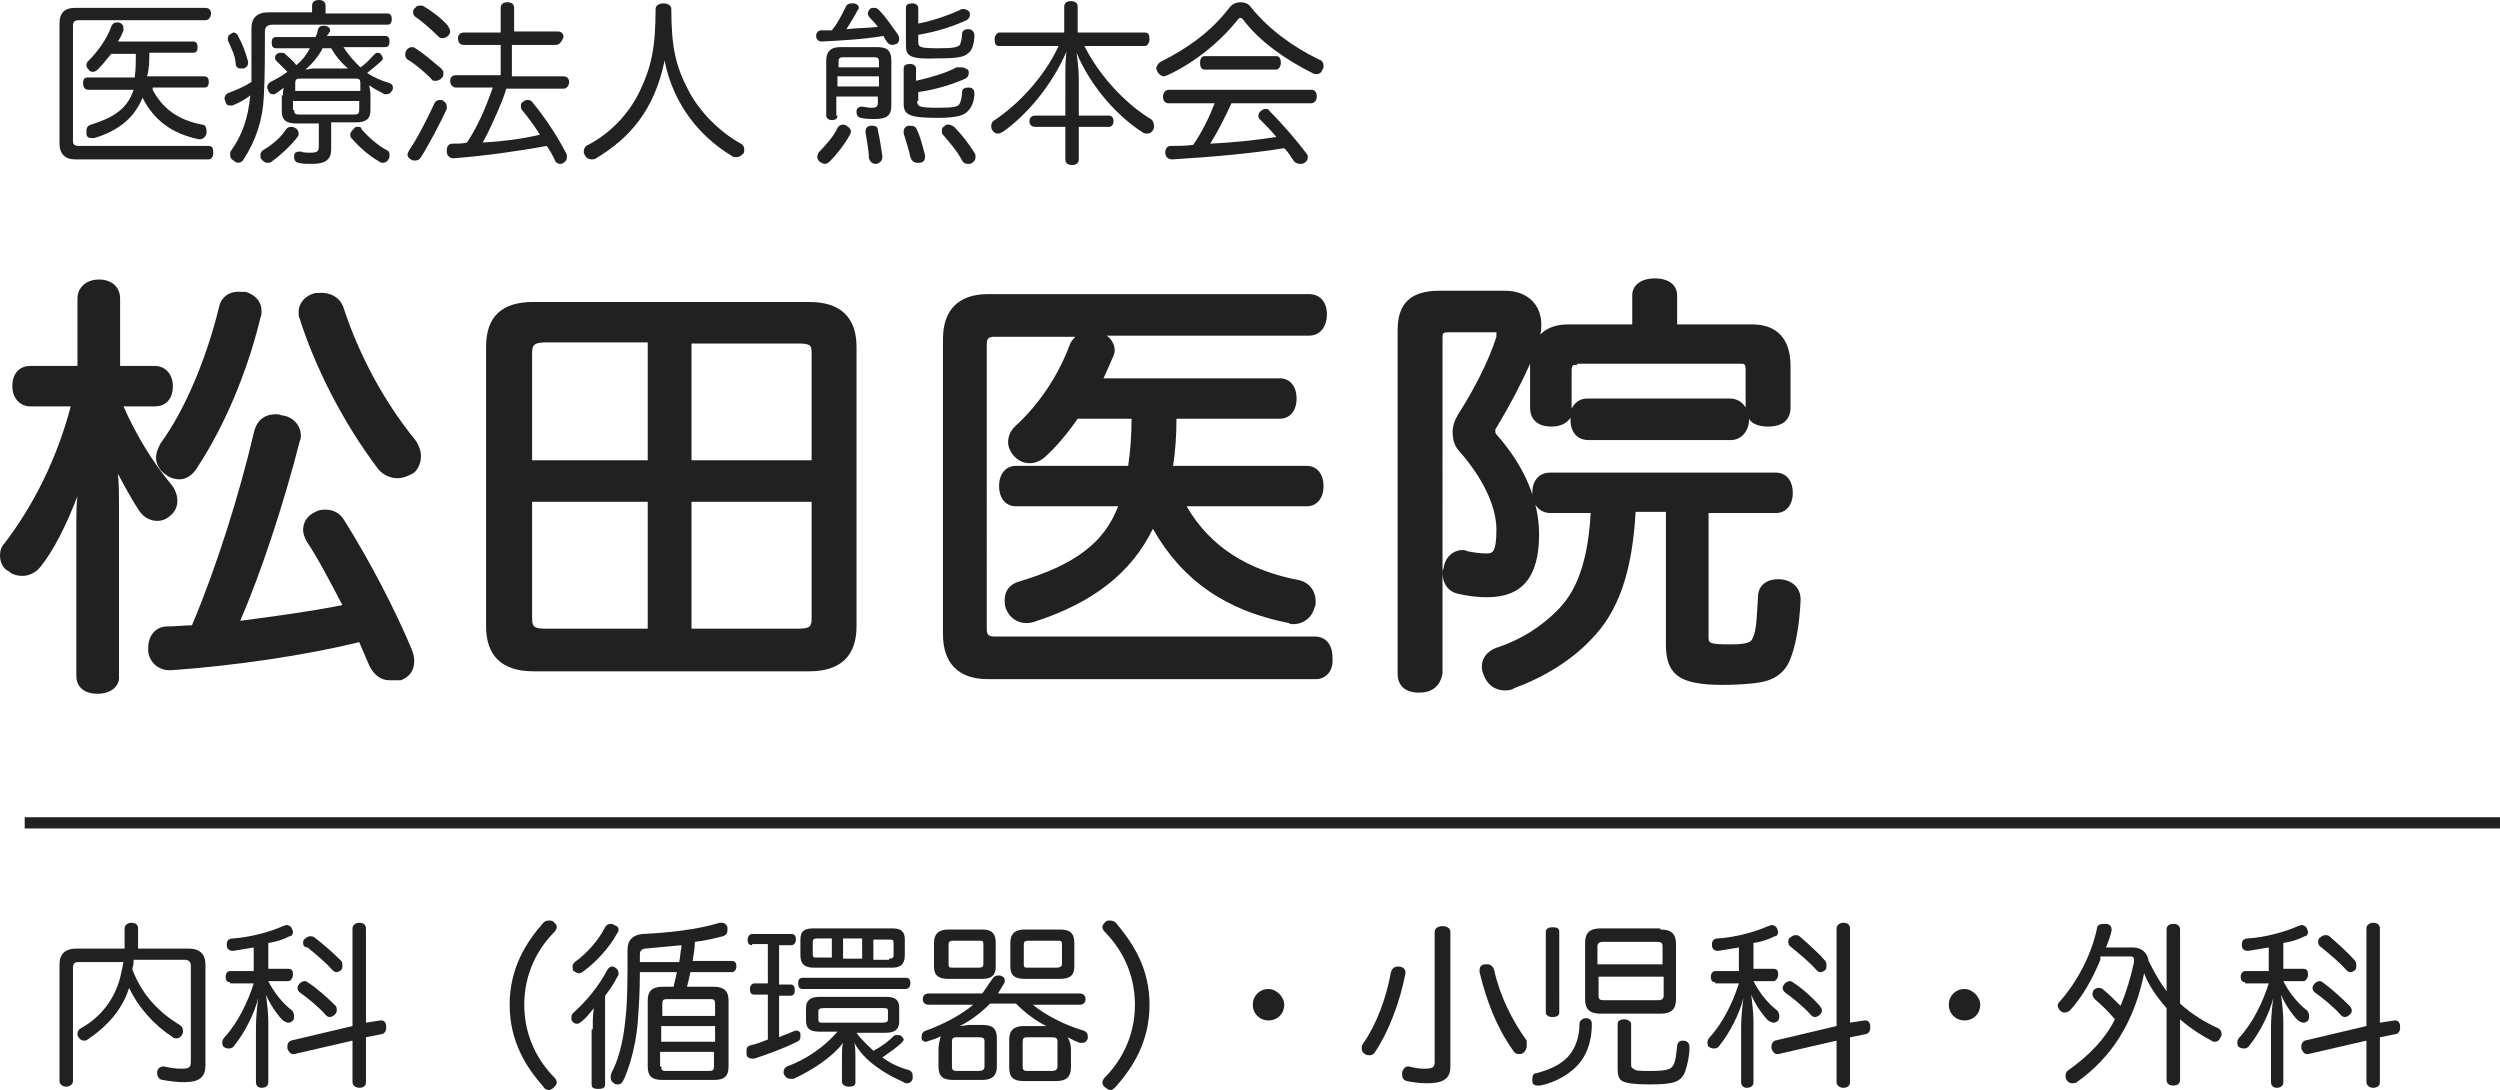 <?xml version="1.0" encoding="utf-8"?>
<!-- Generator: Adobe Illustrator 24.1.1, SVG Export Plug-In . SVG Version: 6.00 Build 0)  -->
<svg version="1.1" id="レイヤー_1" xmlns="http://www.w3.org/2000/svg" xmlns:xlink="http://www.w3.org/1999/xlink" x="0px"
	 y="0px" viewBox="0 0 222.7 97.1" style="enable-background:new 0 0 222.7 97.1;" xml:space="preserve">
<style type="text/css">
	.st0{fill:#212121;}
</style>
<g>
	<g>
		<path class="st0" d="M6.7,14.2c-0.9,0-1.4-0.5-1.4-1.4V2.1c0-1,0.5-1.4,1.4-1.4h11.6c0.3,0,0.5,0.2,0.5,0.5c0,0.3-0.2,0.6-0.5,0.6
			H7c-0.3,0-0.5,0.1-0.5,0.5v10.3C6.5,12.9,6.7,13,7,13h11.6c0.3,0,0.4,0.2,0.4,0.6c0,0.4-0.2,0.6-0.4,0.6H6.7z M13.6,8
			c0.9,1.7,2.3,2.7,4.4,3.1c0.3,0,0.4,0.3,0.4,0.6c0,0,0,0.1,0,0.2c-0.1,0.3-0.3,0.5-0.6,0.5c0,0-0.1,0-0.1,0c-2.4-0.5-4-1.7-5-3.7
			c-0.7,1.7-2,2.9-4.3,3.6c-0.1,0-0.2,0-0.2,0c-0.3,0-0.5-0.1-0.5-0.4c0-0.1,0-0.2,0-0.3c0-0.2,0.1-0.4,0.4-0.5
			c2.3-0.7,3.3-1.6,3.8-3.1h-4C7.5,8,7.4,7.7,7.4,7.4s0.1-0.5,0.4-0.5H12c0.1-0.7,0.1-1.4,0.1-2.1H9.9c-0.4,0.5-0.8,1-1.2,1.4
			C8.6,6.3,8.4,6.4,8.3,6.4c-0.1,0-0.3,0-0.4-0.2C7.8,6.1,7.7,6,7.7,5.8c0-0.2,0.1-0.3,0.2-0.4c0.8-0.8,1.6-1.9,2-3
			C10,2.1,10.2,2,10.4,2c0.1,0,0.1,0,0.2,0c0.3,0.1,0.4,0.3,0.4,0.5c0,0.1,0,0.1,0,0.2c-0.1,0.3-0.3,0.7-0.5,1h6.7
			c0.3,0,0.4,0.2,0.4,0.5s-0.1,0.5-0.4,0.5h-3.9c0,0.7,0,1.4-0.2,2.1h5.1c0.3,0,0.4,0.2,0.4,0.5c0,0.3-0.1,0.5-0.4,0.5H13.6z"/>
		<path class="st0" d="M34.5,1.2c0.3,0,0.4,0.2,0.4,0.5c0,0.3-0.1,0.5-0.4,0.5H24.3c-0.5,0-0.7,0.2-0.7,0.6c0,1.7,0,4.2-0.1,5.8
			c-0.1,2.1-0.7,3.9-1.8,5.6c-0.1,0.2-0.3,0.3-0.5,0.3c-0.1,0-0.3-0.1-0.4-0.2c-0.2-0.1-0.3-0.3-0.3-0.5c0-0.1,0-0.3,0.1-0.4
			c1-1.4,1.5-2.9,1.7-4.9c-0.5,0.4-1.1,0.7-1.6,0.9c-0.1,0-0.2,0-0.2,0c-0.2,0-0.4-0.1-0.4-0.3c0-0.1-0.1-0.2-0.1-0.3
			c0-0.2,0.1-0.4,0.3-0.5c0.8-0.3,1.5-0.6,2.1-1c0-1.3,0-3.2,0-4.8c0-0.9,0.5-1.4,1.5-1.4h3.9V0.5c0-0.3,0.2-0.5,0.6-0.5
			c0.4,0,0.6,0.2,0.6,0.5v0.7H34.5z M20.8,2.9c0.2,0,0.3,0.1,0.4,0.3c0.4,0.7,0.7,1.5,0.9,2.3c0,0,0,0.1,0,0.1
			c0,0.2-0.1,0.4-0.4,0.5c-0.1,0-0.2,0-0.3,0c-0.2,0-0.3-0.1-0.4-0.3C21,5,20.6,4.3,20.3,3.6c0-0.1,0-0.1,0-0.2
			c0-0.2,0.1-0.3,0.3-0.4C20.7,2.9,20.8,2.9,20.8,2.9z M26.6,11.9c0,0.1,0,0.2-0.1,0.3c-0.6,0.8-1.6,1.7-2.3,2.2
			c-0.1,0.1-0.2,0.1-0.4,0.1c-0.2,0-0.3-0.1-0.5-0.3c-0.1-0.1-0.1-0.2-0.1-0.4c0-0.2,0.1-0.3,0.2-0.4c0.7-0.4,1.6-1.1,2.1-1.9
			c0.1-0.1,0.2-0.2,0.4-0.2c0.1,0,0.2,0,0.4,0.1C26.5,11.5,26.6,11.7,26.6,11.9z M25.2,8.5c0-0.3,0-0.5,0.1-0.7
			C25,8,24.8,8.2,24.6,8.3c-0.1,0.1-0.2,0.1-0.3,0.1c-0.2,0-0.3-0.1-0.4-0.3c0-0.1-0.1-0.2-0.1-0.3c0-0.2,0.1-0.4,0.3-0.5
			c0.6-0.3,1.1-0.6,1.5-0.9c-0.4-0.4-0.7-0.7-1-1c-0.1-0.1-0.1-0.2-0.1-0.3c0-0.1,0.1-0.3,0.2-0.3c0.1-0.1,0.2-0.1,0.4-0.1
			c0.1,0,0.2,0,0.3,0.1c0.3,0.3,0.7,0.6,1,1c0.5-0.4,0.9-0.9,1.2-1.5h-3c-0.3,0-0.4-0.2-0.4-0.5c0-0.3,0.1-0.5,0.4-0.5h3.5
			c0.1-0.2,0.2-0.4,0.2-0.6c0.1-0.3,0.2-0.4,0.5-0.4c0.1,0,0.1,0,0.2,0c0.3,0.1,0.4,0.2,0.4,0.4c0,0.1,0,0.2-0.1,0.2
			c0,0.1-0.1,0.2-0.2,0.3h5.2c0.3,0,0.4,0.2,0.4,0.5c0,0.3-0.1,0.5-0.4,0.5h-3.7C31.1,5,31.6,5.5,32.1,6c0.5-0.3,0.9-0.8,1.2-1.1
			c0.1-0.1,0.2-0.2,0.3-0.2c0.1,0,0.2,0,0.3,0.1c0.1,0.1,0.2,0.3,0.2,0.4c0,0.1,0,0.1-0.1,0.2c-0.3,0.3-0.8,0.7-1.3,1.1
			c0.6,0.4,1.3,0.7,2,0.9c0.2,0.1,0.3,0.2,0.3,0.4c0,0.1,0,0.2-0.1,0.3c-0.1,0.2-0.3,0.3-0.5,0.3c-0.1,0-0.2,0-0.3-0.1
			c-0.4-0.2-0.8-0.4-1.2-0.7c0,0.2,0.1,0.5,0.1,0.8v1.4c0,0.8-0.4,1.1-1.3,1.1h-2.2v2.4c0,0.9-0.5,1.3-1.7,1.3c-0.5,0-0.9,0-1.2-0.1
			c-0.2,0-0.4-0.2-0.4-0.5c0,0,0-0.1,0-0.1c0-0.3,0.2-0.4,0.5-0.4c0,0,0.1,0,0.1,0c0.2,0.1,0.5,0.1,0.9,0.1c0.5,0,0.7-0.1,0.7-0.5
			V11h-2c-0.9,0-1.3-0.3-1.3-1.1V8.5z M32.1,8.2V7.4C32.1,7.1,32,7,31.7,7h-5c-0.3,0-0.4,0.1-0.4,0.4v0.7H32.1z M26.2,9.8
			c0,0.3,0.1,0.4,0.4,0.4h5c0.3,0,0.4-0.1,0.4-0.4V9h-5.9V9.8z M28.7,4.4c-0.4,0.7-0.9,1.3-1.5,1.8c0.2,0,0.5-0.1,0.7-0.1h2.4
			c0.3,0,0.5,0,0.7,0c-0.6-0.5-1.1-1.1-1.5-1.8H28.7z M31.9,11.3c0.1,0,0.3,0,0.3,0.2c0.6,0.7,1.5,1.5,2.3,1.9
			c0.2,0.1,0.2,0.3,0.2,0.4c0,0.1,0,0.3-0.1,0.4c-0.1,0.2-0.3,0.3-0.5,0.3c-0.1,0-0.2,0-0.3-0.1c-0.9-0.5-1.8-1.3-2.5-2.1
			c-0.1-0.1-0.1-0.2-0.1-0.3c0-0.2,0.1-0.3,0.3-0.5C31.6,11.3,31.7,11.3,31.9,11.3z"/>
		<path class="st0" d="M39.3,6.1c0.2,0.2,0.2,0.3,0.2,0.5c0,0.2-0.1,0.3-0.2,0.4c-0.1,0.1-0.3,0.2-0.5,0.2c-0.2,0-0.3,0-0.4-0.2
			c-0.5-0.5-1.4-1.3-2.1-1.7c-0.1-0.1-0.2-0.2-0.2-0.4c0-0.1,0-0.3,0.1-0.4c0.1-0.2,0.3-0.3,0.5-0.3c0.1,0,0.2,0,0.3,0.1
			C37.8,4.8,38.7,5.6,39.3,6.1z M39.8,9.5c0,0.1,0,0.2,0,0.2c-0.6,1.3-1.6,3.2-2.3,4.3c-0.1,0.2-0.3,0.3-0.5,0.3
			c-0.1,0-0.3,0-0.4-0.1c-0.2-0.1-0.3-0.3-0.3-0.4c0-0.2,0.1-0.3,0.2-0.5c0.7-1,1.6-2.8,2.2-4.1c0.1-0.2,0.3-0.3,0.5-0.3
			c0.1,0,0.2,0,0.3,0.1C39.7,9.1,39.8,9.3,39.8,9.5z M39.9,2.3c0.1,0.2,0.2,0.3,0.2,0.5c0,0.2-0.1,0.3-0.2,0.4
			c-0.1,0.1-0.3,0.2-0.5,0.2c-0.2,0-0.3-0.1-0.4-0.2c-0.5-0.5-1.4-1.3-2-1.7c-0.1-0.1-0.2-0.2-0.2-0.4c0-0.1,0-0.3,0.2-0.4
			c0.1-0.2,0.3-0.2,0.5-0.2c0.1,0,0.2,0,0.3,0.1C38.5,1,39.4,1.7,39.9,2.3z M50.2,6.8c0.3,0,0.5,0.2,0.5,0.5c0,0.3-0.2,0.6-0.5,0.6
			h-5.1c-0.2,0.7-0.5,1.4-0.8,2.1c-0.4,0.9-0.8,1.8-1.3,2.7c1.7-0.1,3.4-0.3,5.1-0.7c-0.5-0.8-1.1-1.6-1.6-2.2
			c-0.1-0.1-0.1-0.3-0.1-0.4c0-0.2,0.1-0.3,0.3-0.4C46.7,9,46.8,8.9,47,8.9c0.2,0,0.4,0.1,0.5,0.3c1,1.2,2.2,3,2.9,4.4
			c0.1,0.1,0.1,0.3,0.1,0.4c0,0.2-0.1,0.4-0.3,0.5c-0.1,0.1-0.2,0.1-0.3,0.1c-0.2,0-0.4-0.1-0.5-0.4c-0.2-0.4-0.4-0.8-0.7-1.2
			c-2.7,0.5-5.7,0.9-8.3,1.1c0,0,0,0,0,0c-0.3,0-0.6-0.2-0.6-0.6c0,0,0,0,0-0.1c0-0.4,0.2-0.6,0.5-0.6c0.4,0,0.9,0,1.3-0.1
			c1-1.5,1.7-3.2,2.3-4.9h-3.3c-0.3,0-0.5-0.3-0.5-0.6c0-0.3,0.2-0.5,0.5-0.5h4V4h-3.3c-0.3,0-0.5-0.2-0.5-0.6
			c0-0.3,0.2-0.5,0.5-0.5h3.3V0.7c0-0.3,0.2-0.5,0.6-0.5c0.4,0,0.6,0.2,0.6,0.5v2.1h3.9c0.3,0,0.5,0.2,0.5,0.5C50,3.8,49.8,4,49.5,4
			h-3.9v2.8H50.2z"/>
		<path class="st0" d="M53.1,14.1c-0.1,0.1-0.3,0.1-0.4,0.1c-0.2,0-0.5-0.1-0.6-0.4C52,13.7,52,13.6,52,13.5c0-0.2,0.1-0.5,0.4-0.6
			c2.1-1.1,3.7-2.9,4.6-4.8c1-2.1,1.4-3.8,1.4-7.3c0-0.3,0.3-0.5,0.7-0.5c0.4,0,0.7,0.2,0.7,0.5c0,3.4,0.4,5.1,1.5,7.2
			c0.9,1.8,2.7,3.7,4.7,4.8c0.2,0.1,0.3,0.3,0.3,0.5c0,0.1,0,0.3-0.1,0.4c-0.2,0.2-0.4,0.3-0.6,0.3c-0.1,0-0.3,0-0.4-0.1
			c-2.8-1.7-5.2-4.5-6-8.5C58.3,9.8,56.1,12.3,53.1,14.1z"/>
		<path class="st0" d="M78.2,2.4c-0.2-0.3-0.5-0.6-0.7-0.8c-0.1-0.1-0.2-0.3-0.2-0.4s0.1-0.3,0.2-0.4c0.1-0.1,0.2-0.1,0.4-0.1
			c0.2,0,0.3,0.1,0.4,0.2c0.6,0.6,1.2,1.5,1.7,2.2c0.1,0.2,0.1,0.3,0.1,0.4c0,0.2-0.1,0.3-0.2,0.4C79.8,3.9,79.7,4,79.5,4
			c-0.2,0-0.4-0.1-0.5-0.3c-0.1-0.1-0.2-0.3-0.3-0.5C77,3.5,75,3.6,73.2,3.7c0,0,0,0,0,0c-0.3,0-0.5-0.2-0.5-0.5
			c0-0.3,0.2-0.5,0.5-0.5c0.3,0,0.6,0,0.9,0c0.5-0.6,0.9-1.4,1.2-2c0.1-0.3,0.3-0.4,0.6-0.4c0.1,0,0.1,0,0.2,0
			c0.3,0.1,0.4,0.2,0.4,0.4c0,0.1,0,0.1-0.1,0.2c-0.3,0.6-0.7,1.2-1,1.7C76.2,2.5,77.2,2.5,78.2,2.4z M75.8,11.7
			c0,0.1,0,0.2-0.1,0.3c-0.4,0.8-1.2,1.8-1.8,2.4c-0.1,0.1-0.3,0.2-0.4,0.2c-0.2,0-0.3-0.1-0.5-0.2c-0.1-0.1-0.2-0.3-0.2-0.4
			c0-0.2,0.1-0.4,0.2-0.5c0.5-0.5,1.3-1.4,1.6-2.1c0.1-0.2,0.3-0.3,0.5-0.3c0.1,0,0.2,0,0.3,0.1C75.6,11.3,75.8,11.5,75.8,11.7z
			 M74.6,10.3c0,0.3-0.2,0.4-0.5,0.4c-0.3,0-0.5-0.2-0.5-0.4V5.4c0-0.8,0.4-1.2,1.2-1.2h3.4c0.8,0,1.2,0.3,1.2,1.2v4
			c0,0.9-0.4,1.2-1.5,1.2c-0.4,0-0.8,0-1.2-0.1c-0.2,0-0.4-0.2-0.4-0.5c0,0,0-0.1,0-0.1c0-0.2,0.2-0.4,0.4-0.4c0,0,0.1,0,0.1,0
			c0.2,0,0.5,0.1,0.8,0.1c0.5,0,0.6-0.1,0.6-0.5V8.6h-3.7V10.3z M78.3,6V5.5c0-0.3-0.1-0.4-0.4-0.4h-2.8c-0.3,0-0.4,0.1-0.4,0.4V6
			H78.3z M78.3,7.8V6.8h-3.7v0.9H78.3z M77.7,11.2c0.3,0,0.5,0.1,0.5,0.4c0.2,0.9,0.3,1.6,0.4,2.3c0,0,0,0,0,0.1
			c0,0.3-0.2,0.5-0.5,0.6c0,0-0.1,0-0.1,0c-0.3,0-0.5-0.2-0.6-0.5c0-0.7-0.2-1.7-0.3-2.3c0,0,0-0.1,0-0.1c0-0.3,0.2-0.5,0.5-0.5
			C77.7,11.2,77.7,11.2,77.7,11.2z M81.1,11.2c0.3,0,0.5,0.1,0.6,0.4c0.3,0.6,0.5,1.5,0.7,2.2c0,0.1,0,0.1,0,0.2
			c0,0.3-0.2,0.5-0.5,0.5c-0.1,0-0.1,0-0.2,0c-0.3,0-0.5-0.2-0.6-0.5c-0.1-0.5-0.4-1.5-0.6-2.1c0-0.1,0-0.1,0-0.2
			c0-0.2,0.1-0.4,0.4-0.5C81,11.2,81,11.2,81.1,11.2z M81.7,9c0,0.5,0.2,0.6,1.9,0.6c1.4,0,1.8-0.1,1.9-0.4c0.1-0.2,0.2-0.6,0.2-1
			c0-0.3,0.3-0.4,0.5-0.4c0,0,0,0,0.1,0c0.4,0,0.5,0.3,0.5,0.5c0,0,0,0,0,0c0,0.6-0.2,1.2-0.5,1.5c-0.3,0.4-0.8,0.7-2.8,0.7
			c-2.6,0-3-0.3-3-1.3V6.1c0-0.3,0.2-0.4,0.6-0.4c0.3,0,0.5,0.2,0.5,0.4v1.1c1.3-0.3,2.7-0.7,3.6-1.2C85.5,6,85.6,6,85.7,6
			c0.2,0,0.3,0.1,0.5,0.2c0.1,0.1,0.1,0.2,0.1,0.3c0,0.2-0.1,0.4-0.3,0.5c-1.1,0.5-2.7,1-4.2,1.2V9z M81.8,3.7
			c0,0.5,0.1,0.6,1.8,0.6c1.4,0,1.7-0.1,1.9-0.3c0.1-0.2,0.2-0.6,0.2-1c0-0.2,0.2-0.4,0.5-0.4c0,0,0,0,0.1,0c0.3,0,0.5,0.3,0.5,0.5
			c0,0,0,0,0,0c0,0.7-0.2,1.3-0.4,1.5c-0.4,0.4-0.7,0.6-2.8,0.6C81,5.3,80.7,5,80.7,4V0.7c0-0.3,0.2-0.4,0.6-0.4
			c0.3,0,0.5,0.2,0.5,0.4v1.4c1.5-0.3,2.8-0.8,3.7-1.2c0.1-0.1,0.2-0.1,0.3-0.1c0.2,0,0.4,0.1,0.5,0.2c0.1,0.1,0.1,0.2,0.1,0.3
			c0,0.2-0.1,0.4-0.3,0.5c-1.1,0.5-2.5,1-4.3,1.3V3.7z M84.5,11.1c0.2,0,0.3,0.1,0.5,0.2c0.6,0.6,1.3,1.5,1.8,2.3
			c0.1,0.1,0.1,0.3,0.1,0.4c0,0.2-0.1,0.4-0.3,0.5c-0.1,0.1-0.2,0.1-0.4,0.1c-0.2,0-0.4-0.1-0.5-0.3c-0.4-0.8-1.1-1.6-1.7-2.3
			c-0.1-0.1-0.1-0.2-0.1-0.4c0-0.2,0.1-0.3,0.3-0.4C84.2,11.1,84.3,11.1,84.5,11.1z"/>
		<path class="st0" d="M89,4.1c-0.3,0-0.4-0.2-0.4-0.6c0-0.3,0.2-0.6,0.4-0.6h5.8V0.6c0-0.3,0.2-0.5,0.6-0.5c0.4,0,0.6,0.2,0.6,0.5
			v2.3h6c0.3,0,0.4,0.2,0.4,0.6c0,0.3-0.2,0.6-0.4,0.6h-5.4c1.3,2.6,3.6,5.1,5.9,6.5c0.2,0.1,0.3,0.4,0.3,0.6c0,0.1,0,0.3-0.1,0.4
			c-0.1,0.2-0.3,0.3-0.5,0.3c-0.1,0-0.3,0-0.4-0.1c-2.2-1.4-4.6-4-5.9-7.1c0.1,0.7,0.2,1.6,0.2,2.3v3.3h2.7c0.3,0,0.4,0.3,0.4,0.5
			c0,0.3-0.2,0.5-0.4,0.5h-2.7v2.9c0,0.3-0.2,0.5-0.6,0.5c-0.4,0-0.6-0.2-0.6-0.5v-2.9h-2.7c-0.3,0-0.5-0.2-0.5-0.5
			c0-0.3,0.2-0.5,0.5-0.5h2.7V6.9c0-0.7,0-1.5,0.1-2.3c-1.3,3-3.5,5.6-5.6,7.1c-0.2,0.1-0.3,0.2-0.5,0.2c-0.2,0-0.4-0.1-0.5-0.3
			c-0.1-0.1-0.1-0.3-0.1-0.4c0-0.2,0.1-0.4,0.3-0.5c2.1-1.4,4.4-3.8,5.7-6.6H89z"/>
		<path class="st0" d="M110.5,0.2c0.3,0,0.7,0.1,0.9,0.4c1.6,2,3.8,3.6,6.1,4.7c0.3,0.1,0.4,0.3,0.4,0.6c0,0.1,0,0.2-0.1,0.3
			c-0.1,0.3-0.3,0.4-0.5,0.4c-0.1,0-0.3,0-0.4-0.1c-2.4-1.2-4.7-2.8-6.2-4.8c-0.1-0.1-0.1-0.1-0.2-0.1s-0.1,0-0.2,0.1
			c-1.4,1.8-3.7,3.8-6.3,5c-0.1,0-0.2,0.1-0.3,0.1c-0.2,0-0.4-0.1-0.6-0.4c0-0.1-0.1-0.2-0.1-0.3c0-0.2,0.2-0.5,0.4-0.6
			c2.4-1.2,4.5-2.7,6.1-4.8C109.8,0.3,110.2,0.2,110.5,0.2z M109.7,9.2c-0.6,1.3-1.2,2.5-1.9,3.6c2-0.1,4-0.3,5.9-0.6
			c-0.5-0.6-1-1.1-1.5-1.6c-0.1-0.1-0.1-0.2-0.1-0.3c0-0.2,0.1-0.3,0.2-0.4c0.1-0.1,0.3-0.2,0.4-0.2c0.2,0,0.3,0,0.4,0.2
			c1.1,1.1,2.4,2.6,3.3,3.8c0.1,0.1,0.1,0.2,0.1,0.3c0,0.2-0.1,0.4-0.3,0.5c-0.1,0.1-0.3,0.1-0.4,0.1c-0.2,0-0.4-0.1-0.5-0.2
			c-0.3-0.4-0.5-0.8-0.9-1.2c-3.1,0.5-6.7,0.8-10,1c0,0,0,0,0,0c-0.3,0-0.6-0.2-0.6-0.6c0,0,0,0,0,0c0-0.4,0.2-0.6,0.5-0.6
			c0.7,0,1.3,0,2-0.1c0.8-1.2,1.4-2.4,1.9-3.7h-4.1c-0.3,0-0.5-0.2-0.5-0.6c0-0.3,0.2-0.6,0.5-0.6h12.7c0.3,0,0.5,0.2,0.5,0.6
			c0,0.3-0.2,0.6-0.5,0.6H109.7z M113.7,5c0.3,0,0.4,0.3,0.4,0.6s-0.2,0.6-0.4,0.6h-6.4c-0.3,0-0.4-0.3-0.4-0.6S107,5,107.3,5H113.7
			z"/>
	</g>
	<g>
		<g>
			<path class="st0" d="M13.8,33c0.7,0,1.1,0.6,1.1,1.3c0,0.7-0.4,1.3-1.1,1.3h-3.5c1.1,2.7,2.8,5.6,4.6,7.8c0.3,0.3,0.4,0.7,0.4,1
				c0,0.3-0.1,0.7-0.4,0.9c-0.2,0.3-0.5,0.4-0.9,0.4c-0.4,0-0.8-0.2-1.2-0.7c-1.1-1.6-2.5-4.3-3.2-6.7c0.3,2.2,0.6,4.4,0.6,6.2v15.4
				c0,0.7-0.5,1.1-1.4,1.1c-0.9,0-1.4-0.4-1.4-1.1V46.4c0-1.8,0.2-4.6,0.6-6.9C6.7,43.9,5,47.9,3.2,50.3c-0.3,0.4-0.7,0.6-1.2,0.6
				c-0.3,0-0.7-0.1-0.9-0.3c-0.4-0.3-0.6-0.7-0.6-1.1c0-0.3,0.1-0.6,0.3-0.8c2.9-3.7,4.9-8.2,6.1-13H2.7c-0.7,0-1.1-0.5-1.1-1.3
				C1.6,33.6,2,33,2.7,33h4.7v-6.5c0-0.7,0.5-1.2,1.4-1.2c0.8,0,1.4,0.4,1.4,1.2V33H13.8z M27.7,47.8c-0.2-0.3-0.2-0.5-0.2-0.8
				c0-0.5,0.3-0.9,0.8-1.2c0.2-0.2,0.5-0.2,0.7-0.2c0.5,0,1,0.3,1.3,0.7c2.2,3.5,4.4,7.8,5.9,11.4c0.1,0.3,0.2,0.5,0.2,0.8
				c0,0.6-0.3,1-0.9,1.3c-0.2,0.1-0.5,0.2-0.7,0.2c-0.6,0-1-0.3-1.3-1c-0.3-0.8-0.7-1.6-1.1-2.5c-4.9,1.2-11.3,2.2-17.1,2.6
				c0,0-0.1,0-0.2,0c-0.7,0-1.3-0.4-1.4-1.3c0-0.1,0-0.2,0-0.2c0-0.9,0.5-1.4,1.2-1.4c0.8,0,1.7-0.1,2.5-0.2
				c2.4-5.7,4.5-12.3,5.6-17.4c0.2-1,0.7-1.3,1.5-1.3c0.1,0,0.3,0,0.4,0c0.8,0.1,1.3,0.7,1.3,1.3c0,0.1,0,0.2,0,0.4
				c-1.3,5.3-3.4,11.8-5.6,16.7c3.5-0.4,7.1-0.8,10.6-1.7C30.1,51.9,28.9,49.7,27.7,47.8z M21.4,26.5c0.2,0,0.3,0,0.5,0
				c0.7,0.2,1.1,0.7,1.1,1.2c0,0.2,0,0.3-0.1,0.4c-1.2,4.7-3.2,9.6-5.6,13.2c-0.3,0.5-0.8,0.8-1.3,0.8c-0.3,0-0.6-0.1-0.9-0.3
				c-0.4-0.3-0.6-0.7-0.6-1.1c0-0.3,0.1-0.7,0.3-1c2.3-3.2,4.2-7.8,5.3-12.3C20.2,26.8,20.7,26.5,21.4,26.5z M27.2,27.7
				c0-0.6,0.4-1.1,1.1-1.2c0.2,0,0.3,0,0.5,0c0.7,0,1.2,0.3,1.4,1c1.4,4.3,3.7,8.6,6.5,12c0.2,0.3,0.4,0.7,0.4,1.1
				c0,0.4-0.2,0.8-0.5,1.1c-0.3,0.3-0.7,0.4-1.1,0.4c-0.5,0-1-0.2-1.3-0.6c-2.9-3.8-5.5-8.7-6.9-13.3C27.2,28,27.2,27.9,27.2,27.7z"
				/>
			<path class="st0" d="M8.7,61.8c-1.2,0-1.9-0.6-1.9-1.6V46.4c0-0.6,0-1.4,0.1-2.2c-1,2.6-2.1,4.8-3.3,6.3c-0.4,0.5-1,0.8-1.6,0.8
				c-0.4,0-0.9-0.1-1.2-0.4C0.3,50.7,0,50.1,0,49.5c0-0.4,0.1-0.8,0.4-1.1c2.6-3.4,4.7-7.6,5.9-12.2H2.7c-0.9,0-1.6-0.7-1.6-1.8
				c0-1.1,0.6-1.8,1.6-1.8h4.2v-6c0-1,0.8-1.7,1.9-1.7c1.2,0,1.9,0.7,1.9,1.7v6h3.1c0.9,0,1.6,0.7,1.6,1.8c0,1.1-0.6,1.8-1.6,1.8H11
				c1.1,2.5,2.6,5,4.3,7c0.3,0.4,0.5,0.9,0.5,1.4c0,0.5-0.2,1-0.6,1.3c-0.3,0.3-0.7,0.5-1.2,0.5c-0.6,0-1.2-0.3-1.6-0.9
				c-0.6-0.9-1.2-2-1.9-3.3c0.1,0.9,0.1,1.8,0.1,2.6v15.4C10.7,61.1,9.9,61.8,8.7,61.8z M7.9,39c0,0,0.1,0,0.1,0
				c0.3,0.1,0.4,0.3,0.4,0.6C8,42,7.8,44.7,7.8,46.4v13.7c0,0.2,0,0.6,0.9,0.6c0.9,0,0.9-0.4,0.9-0.6V44.7c0-1.7-0.2-3.8-0.6-6.2
				c0-0.3,0.1-0.5,0.4-0.6c0.3-0.1,0.5,0.1,0.6,0.3c0.8,2.4,2.2,5.1,3.2,6.5c0.2,0.3,0.5,0.4,0.7,0.4c0.3,0,0.4-0.1,0.5-0.2
				c0.2-0.2,0.3-0.4,0.3-0.6c0-0.2-0.1-0.5-0.3-0.7c-1.9-2.3-3.6-5.2-4.7-8c-0.1-0.2,0-0.3,0.1-0.5c0.1-0.1,0.2-0.2,0.4-0.2h3.5
				c0.5,0,0.6-0.6,0.6-0.8c0-0.3-0.1-0.8-0.6-0.8h-3.6c-0.3,0-0.5-0.2-0.5-0.5v-6.5c0-0.6-0.6-0.7-0.9-0.7c-0.6,0-0.9,0.2-0.9,0.7
				V33c0,0.3-0.2,0.5-0.5,0.5H2.7c-0.5,0-0.6,0.6-0.6,0.8c0,0.4,0.1,0.8,0.6,0.8h4.2c0.2,0,0.3,0.1,0.4,0.2c0.1,0.1,0.1,0.3,0.1,0.4
				C6.2,40.7,4,45.2,1.2,48.9C1.1,49.1,1,49.3,1,49.5c0,0.3,0.1,0.5,0.4,0.7c0.2,0.1,0.4,0.2,0.6,0.2c0.2,0,0.5,0,0.8-0.4
				c1.8-2.3,3.5-6.3,4.6-10.6C7.5,39.1,7.7,39,7.9,39z M34.7,60.6c-0.8,0-1.4-0.5-1.8-1.3c-0.3-0.7-0.6-1.4-0.9-2.1
				c-4.9,1.2-11.1,2.1-16.7,2.5l-0.2,0c-1,0-1.8-0.7-1.9-1.7l0-0.3c0-1.1,0.7-1.9,1.7-1.9l0.1,0c0.7,0,1.4-0.1,2.1-0.1
				c2.2-5.2,4.2-11.6,5.5-17.1c0.3-1.4,1.2-1.7,2-1.7c0.1,0,0.3,0,0.5,0.1c1,0.1,1.7,0.9,1.7,1.8c0,0.1,0,0.3-0.1,0.5
				c-1.4,5.5-3.4,11.6-5.3,16c3-0.4,6.1-0.8,9.1-1.4c-1.2-2.3-2.2-4.2-3.2-5.7c0,0,0,0,0,0c-0.2-0.4-0.3-0.7-0.3-1
				c0-0.7,0.4-1.3,1.1-1.6c0.3-0.2,0.7-0.2,0.9-0.2c0.7,0,1.3,0.3,1.7,1c2.2,3.5,4.5,7.9,6,11.5c0.1,0.3,0.2,0.6,0.2,1
				c0,0.8-0.4,1.4-1.2,1.7C35.3,60.6,34.9,60.6,34.7,60.6z M32.3,56.1c0.2,0,0.4,0.1,0.5,0.3c0.4,0.9,0.7,1.7,1.1,2.5
				c0.2,0.6,0.6,0.7,0.9,0.7c0.1,0,0.3,0,0.5-0.1c0.4-0.2,0.6-0.4,0.6-0.8c0-0.2,0-0.4-0.1-0.6c-1.5-3.6-3.7-7.9-5.9-11.4
				c-0.3-0.5-0.9-0.6-1.3-0.4C28.2,46.5,28,46.7,28,47c0,0.2,0,0.3,0.2,0.5c1,1.6,2.1,3.7,3.5,6.3c0.1,0.1,0.1,0.3,0,0.4
				c-0.1,0.1-0.2,0.2-0.3,0.3c-3.5,0.8-7.2,1.2-10.7,1.7c-0.2,0-0.4-0.1-0.5-0.2c-0.1-0.1-0.1-0.3-0.1-0.5
				c1.9-4.4,4.1-10.8,5.6-16.7c0-0.1,0-0.2,0-0.3c0-0.4-0.3-0.7-0.8-0.8c-0.1,0-0.3,0-0.3,0c-0.5,0-0.8,0.2-1,0.9
				c-1.3,5.6-3.4,12.2-5.7,17.5c-0.1,0.2-0.2,0.3-0.4,0.3c-0.8,0.1-1.6,0.1-2.4,0.2l-0.1,0c-0.3,0-0.8,0.1-0.8,0.9v0.2
				c0.1,0.5,0.4,0.8,0.9,0.8h0.2c5.7-0.4,12.1-1.4,17-2.6C32.3,56.1,32.3,56.1,32.3,56.1z M16,42.7c-0.4,0-0.8-0.1-1.2-0.4
				c-0.5-0.3-0.9-0.9-0.9-1.5c0-0.5,0.2-0.9,0.4-1.3c2.2-3,4.1-7.6,5.2-12.1c0.2-1,1-1.5,2-1.4c0.1,0,0.2,0,0.4,0
				c0.9,0.3,1.4,0.9,1.4,1.7c0,0.2,0,0.4-0.1,0.6c-1.2,5-3.3,9.8-5.6,13.3C17.2,42.3,16.6,42.7,16,42.7z M21.4,27
				c-0.4,0-0.7,0.2-0.8,0.6c-1.1,4.6-3.1,9.3-5.4,12.4c-0.2,0.2-0.3,0.5-0.3,0.7c0,0.2,0,0.5,0.4,0.7c0.8,0.5,1.3,0,1.6-0.3
				c2.3-3.4,4.3-8.2,5.5-13.1c0.1-0.2,0.1-0.3,0.1-0.3c0-0.3-0.2-0.6-0.7-0.7c-0.1,0-0.2,0-0.3,0C21.5,27,21.4,27,21.4,27z
				 M35.4,42.6c-0.6,0-1.3-0.3-1.7-0.8c-3.1-4.1-5.6-9-7-13.4c-0.1-0.2-0.1-0.4-0.1-0.6c0-0.8,0.6-1.5,1.5-1.7c0.1,0,0.2,0,0.3,0
				c1-0.1,1.9,0.4,2.2,1.3c1.4,4.3,3.7,8.5,6.4,11.8c0.3,0.4,0.5,1,0.5,1.4c0,0.6-0.2,1.1-0.6,1.5C36.4,42.4,35.9,42.6,35.4,42.6z
				 M28.3,27c-0.4,0.1-0.6,0.4-0.6,0.7c0,0.1,0,0.2,0.1,0.3c1.3,4.3,3.8,9.1,6.8,13.1c0.2,0.3,0.5,0.4,0.9,0.4
				c0.2,0,0.5-0.1,0.7-0.3c0.2-0.2,0.3-0.4,0.3-0.7c0-0.3-0.1-0.6-0.3-0.8c-2.8-3.4-5.1-7.7-6.6-12.1c-0.1-0.4-0.6-0.7-1.1-0.6
				C28.5,27,28.4,27,28.3,27z"/>
		</g>
		<g>
			<path class="st0" d="M75.8,55.7c0,2.4-1.2,3.5-3.7,3.5H47.5c-2.4,0-3.7-1.1-3.7-3.5V30.9c0-2.4,1.2-3.5,3.7-3.5h24.6
				c2.4,0,3.7,1.1,3.7,3.5V55.7z M58.1,30h-9.6c-1.3,0-1.7,0.4-1.7,1.5v9.9h11.3V30z M58.1,44.2H46.9V55c0,1.1,0.3,1.5,1.7,1.5h9.6
				V44.2z M72.8,31.6c0-1.1-0.3-1.5-1.7-1.5h-10v11.4h11.7V31.6z M71.1,56.5c1.3,0,1.7-0.4,1.7-1.5V44.2H61.1v12.3H71.1z"/>
			<path class="st0" d="M72.1,59.8H47.5c-2.8,0-4.2-1.4-4.2-4V30.9c0-2.7,1.4-4,4.2-4h24.6c2.8,0,4.2,1.4,4.2,4v24.9
				C76.3,58.4,74.9,59.8,72.1,59.8z M47.5,27.8c-2.2,0-3.2,0.9-3.2,3v24.9c0,2.1,1,3,3.2,3h24.6c2.2,0,3.2-0.9,3.2-3V30.9
				c0-2.1-1-3-3.2-3H47.5z M71.1,57h-10c-0.3,0-0.5-0.2-0.5-0.5V44.2c0-0.3,0.2-0.5,0.5-0.5h11.7c0.3,0,0.5,0.2,0.5,0.5V55
				C73.3,56.5,72.7,57,71.1,57z M61.6,56h9.5c1.1,0,1.2-0.2,1.2-1V44.7H61.6V56z M58.1,57h-9.6c-1.6,0-2.2-0.6-2.2-2V44.2
				c0-0.3,0.2-0.5,0.5-0.5h11.3c0.3,0,0.5,0.2,0.5,0.5v12.3C58.6,56.8,58.4,57,58.1,57z M47.4,44.7V55c0,0.8,0.1,1,1.2,1h9.1V44.7
				H47.4z M72.8,42H61.1c-0.3,0-0.5-0.2-0.5-0.5V30c0-0.3,0.2-0.5,0.5-0.5h10c1.6,0,2.2,0.6,2.2,2v9.9C73.3,41.8,73,42,72.8,42z
				 M61.6,41h10.7v-9.4c0-0.8,0-1-1.2-1h-9.5V41z M58.1,42H46.9c-0.3,0-0.5-0.2-0.5-0.5v-9.9c0-1.5,0.6-2,2.2-2h9.6
				c0.3,0,0.5,0.2,0.5,0.5v11.4C58.6,41.8,58.4,42,58.1,42z M47.4,41h10.3V30.5h-9.1c-1.1,0-1.2,0.3-1.2,1V41z"/>
		</g>
		<g>
			<path class="st0" d="M88,60c-2.3,0-3.5-1.1-3.5-3.5V30.2c0-2.4,1.2-3.5,3.5-3.5h28.6c0.7,0,1.1,0.5,1.1,1.3
				c0,0.8-0.4,1.4-1.1,1.4H88.7c-0.8,0-1.2,0.3-1.2,1.2V56c0,0.9,0.4,1.2,1.2,1.2h28.5c0.7,0,1.1,0.5,1.1,1.4c0,0.9-0.4,1.4-1.1,1.4
				H88z M104.8,44.7c2.1,4.1,5.7,6.6,10.9,7.6c0.6,0.1,1,0.7,1,1.4c0,0.1,0,0.3,0,0.4c-0.2,0.7-0.8,1.2-1.4,1.2c-0.1,0-0.2,0-0.3,0
				c-5.8-1.1-9.8-4.1-12.3-9c-1.7,4.2-4.9,7.1-10.7,9c-0.2,0-0.4,0.1-0.6,0.1c-0.6,0-1.1-0.3-1.3-1c-0.1-0.2-0.1-0.4-0.1-0.6
				c0-0.5,0.3-1,1-1.2c5.6-1.7,8.2-4,9.4-7.7h-9.8c-0.7,0-1-0.5-1-1.3c0-0.8,0.3-1.3,1-1.3H101c0.2-1.7,0.3-3.5,0.3-5.2h-5.6
				c-0.9,1.3-1.9,2.5-2.9,3.5c-0.3,0.3-0.7,0.4-1,0.4c-0.3,0-0.7-0.1-1-0.4c-0.3-0.3-0.4-0.6-0.4-1c0-0.4,0.2-0.7,0.5-1
				c2.1-1.9,4-4.6,5-7.5c0.2-0.5,0.7-0.8,1.2-0.8c0.2,0,0.3,0,0.5,0.1c0.7,0.2,1.1,0.6,1.1,1.2c0,0.2,0,0.3-0.1,0.5
				c-0.3,0.8-0.8,1.7-1.2,2.5h16.5c0.7,0,1,0.5,1,1.3c0,0.8-0.3,1.3-1,1.3h-9.7c0,1.7-0.1,3.5-0.4,5.2h12.5c0.7,0,1,0.5,1,1.3
				c0,0.7-0.3,1.3-1,1.3H104.8z"/>
			<path class="st0" d="M117.2,60.5H88c-2.6,0-4-1.4-4-4V30.2c0-2.6,1.4-4,4-4h28.6c1,0,1.6,0.7,1.6,1.8c0,1.1-0.6,1.9-1.6,1.9h-18
				c0.4,0.3,0.7,0.8,0.7,1.3c0,0.2-0.1,0.5-0.2,0.7c-0.2,0.5-0.5,1.1-0.8,1.8h15.7c0.9,0,1.5,0.7,1.5,1.8c0,1.1-0.6,1.8-1.5,1.8
				h-9.2c0,1.5-0.1,2.9-0.3,4.2h11.9c0.9,0,1.5,0.7,1.5,1.8c0,1.1-0.6,1.8-1.5,1.8h-10.7c2.1,3.6,5.4,5.7,10.1,6.6
				c0.8,0.2,1.4,0.9,1.4,1.9c0,0.1,0,0.4-0.1,0.5c-0.2,0.9-1,1.5-1.9,1.5c-0.1,0-0.3,0-0.4-0.1c-5.6-1.1-9.5-3.8-12.1-8.4
				c-1.9,3.9-5.3,6.6-10.6,8.3c-0.3,0.1-0.5,0.1-0.7,0.1c-0.8,0-1.5-0.5-1.8-1.3c-0.1-0.3-0.1-0.5-0.1-0.8c0-0.8,0.5-1.4,1.3-1.6
				c5-1.5,7.6-3.5,8.8-6.7h-9.1c-0.9,0-1.5-0.7-1.5-1.8s0.6-1.8,1.5-1.8h10c0.2-1.4,0.3-2.8,0.3-4.2h-4.8c-0.9,1.3-1.9,2.5-2.9,3.4
				c-0.9,0.8-2,0.7-2.7,0c-0.4-0.4-0.6-0.9-0.6-1.3c0-0.5,0.2-1,0.6-1.4c2.2-2,3.9-4.6,4.9-7.3c0.1-0.3,0.3-0.5,0.5-0.7h-7.2
				c-0.6,0-0.7,0.2-0.7,0.7V56c0,0.5,0.1,0.7,0.7,0.7h28.5c1,0,1.6,0.7,1.6,1.9C118.8,59.9,118,60.5,117.2,60.5z M88,27.2
				c-2.1,0-3,0.9-3,3v26.3c0,2,1,3,3,3h29.3c0.4,0,0.6-0.3,0.6-0.9c0-0.6-0.2-0.9-0.6-0.9H88.7c-1.2,0-1.7-0.6-1.7-1.7V30.6
				c0-0.8,0.3-1.7,1.7-1.7h27.9c0.2,0,0.6,0,0.6-0.9c0-0.8-0.4-0.8-0.6-0.8H88z M102.7,45.6c0.2,0,0.4,0.1,0.4,0.3
				c2.4,4.8,6.3,7.7,11.9,8.8c0,0,0.1,0,0.1,0c0.5,0,0.9-0.3,1-0.8c0-0.1,0-0.2,0-0.3c0-0.4-0.2-0.8-0.6-0.9
				c-5.3-0.9-9-3.5-11.3-7.8c-0.1-0.2-0.1-0.3,0-0.5c0.1-0.1,0.3-0.2,0.4-0.2h11.5c0.5,0,0.5-0.5,0.5-0.8c0-0.8-0.4-0.8-0.5-0.8
				h-12.5c-0.1,0-0.3-0.1-0.4-0.2c-0.1-0.1-0.1-0.3-0.1-0.4c0.3-1.6,0.4-3.3,0.4-5.1c0-0.3,0.2-0.5,0.5-0.5h9.7
				c0.5,0,0.5-0.6,0.5-0.8c0-0.8-0.4-0.8-0.5-0.8H97.4c-0.2,0-0.3-0.1-0.4-0.2c-0.1-0.2-0.1-0.3,0-0.5c0.5-0.9,0.9-1.7,1.2-2.5
				c0.1-0.1,0.1-0.2,0.1-0.3c0-0.4-0.4-0.6-0.7-0.7c-0.1,0-0.3-0.1-0.4-0.1c-0.4,0-0.6,0.2-0.7,0.5c-1,2.8-2.9,5.6-5.1,7.7
				c-0.2,0.2-0.3,0.5-0.3,0.7c0,0.2,0.1,0.4,0.3,0.6c0.3,0.3,0.9,0.3,1.3,0c0.9-0.9,1.9-2.1,2.8-3.4c0.1-0.1,0.2-0.2,0.4-0.2h5.6
				c0.3,0,0.5,0.2,0.5,0.5c0,1.7-0.1,3.5-0.4,5.3c0,0.2-0.2,0.4-0.5,0.4H90.6c-0.4,0-0.5,0.3-0.5,0.8s0.2,0.8,0.5,0.8h9.8
				c0.2,0,0.3,0.1,0.4,0.2c0.1,0.1,0.1,0.3,0.1,0.4c-1.3,3.9-4.1,6.3-9.8,8c-0.4,0.1-0.6,0.3-0.6,0.7c0,0.1,0,0.3,0.1,0.5
				c0.2,0.4,0.5,0.7,0.9,0.7c0.2,0,0.3,0,0.5-0.1c5.4-1.8,8.6-4.4,10.3-8.7C102.3,45.7,102.5,45.6,102.7,45.6
				C102.7,45.6,102.7,45.6,102.7,45.6z"/>
		</g>
		<g>
			<path class="st0" d="M125,29.4c0-2.2,1.1-3,3.2-3h5.9c1.7,0,2.7,1,2.7,2.5c0,0.4-0.1,0.8-0.2,1.3c-0.9,2.8-2.3,5.4-3.7,7.6
				c-0.1,0.2-0.2,0.4-0.2,0.6c0,0.2,0.1,0.5,0.3,0.7c2.4,2.7,3.6,5.7,3.6,8.5c0,3.6-1.4,5.1-4.1,5.1c-1.1,0-1.9-0.1-2.5-0.3
				c-0.7-0.2-1-0.7-1-1.4c0-0.1,0-0.2,0-0.3c0.1-0.7,0.6-1.2,1.2-1.2c0.1,0,0.2,0,0.3,0c0.5,0.1,1.2,0.2,1.8,0.2
				c1.1,0,1.4-0.6,1.4-2.6c0-2-1-4.6-3.4-7.3c-0.3-0.3-0.5-0.8-0.5-1.4c0-0.5,0.1-0.9,0.4-1.3c1.5-2.2,2.7-4.8,3.4-7.1
				c0-0.2,0.1-0.3,0.1-0.5c0-0.4-0.3-0.5-0.8-0.5h-3.9c-0.7,0-1.1,0.2-1.1,1V60c0,0.8-0.5,1.2-1.4,1.2c-0.9,0-1.4-0.4-1.4-1.2V29.4z
				 M138.1,45.1c-0.7,0-1.1-0.5-1.1-1.3c0-0.7,0.4-1.3,1.1-1.3h20.1c0.7,0,1,0.5,1,1.3c0,0.7-0.3,1.3-1,1.3h-6.5v11.5
				c0,1.1,0.4,1.2,2.5,1.2c1.6,0,2.1-0.2,2.4-0.8c0.4-0.8,0.5-2.2,0.5-3.9c0-0.8,0.5-1.2,1.3-1.2c0.1,0,0.2,0,0.2,0
				c0.8,0.1,1.3,0.5,1.3,1.3c0,0,0,0,0,0.1c-0.1,2.1-0.4,4.1-1,5.2c-0.5,0.9-1.2,1.5-2.3,1.7c-0.7,0.1-1.9,0.2-3,0.2
				c-0.8,0-1.5,0-2.1-0.1c-2-0.3-2.7-1-2.7-3V45.1h-3.7c-0.3,6.1-1.7,9.4-3.9,11.6c-1.7,1.8-4.1,3.2-6.6,4.2
				c-0.3,0.1-0.5,0.2-0.7,0.2c-0.6,0-1.1-0.3-1.3-1c-0.1-0.2-0.2-0.5-0.2-0.7c0-0.6,0.3-1,1-1.3c2.1-0.7,4.1-1.9,5.6-3.4
				c1.6-1.6,3-4.2,3.2-9.6H138.1z M156,29.4c2,0,2.9,1.1,2.9,3.2v3.7c0,0.8-0.6,1.2-1.5,1.2c-0.9,0-1.5-0.3-1.5-1v-3.4
				c0-0.8-0.3-1.1-1-1.1h-14.5c-0.7,0-1,0.3-1,1.1v3.4c0,0.7-0.6,1-1.4,1s-1.4-0.3-1.4-1.2v-3.7c0-2,0.9-3.2,2.9-3.2h6.2v-3.1
				c0-0.7,0.6-1,1.5-1c0.9,0,1.5,0.3,1.5,1v3.1H156z M141.5,38.6c-0.7,0-1.1-0.6-1.1-1.3c0-0.7,0.4-1.3,1.1-1.3h12.7
				c0.7,0,1.1,0.6,1.1,1.3c0,0.7-0.4,1.3-1.1,1.3H141.5z"/>
			<path class="st0" d="M126.4,61.7c-1.2,0-1.9-0.6-1.9-1.7V29.4c0-2.4,1.2-3.5,3.7-3.5h5.9c1.9,0,3.2,1.2,3.2,3
				c0,0.3,0,0.6-0.1,0.9c0.7-0.7,1.6-0.9,2.5-0.9h5.7v-2.6c0-0.9,0.8-1.5,2-1.5c1.5,0,2,0.8,2,1.5v2.6h6.7c2.2,0,3.4,1.3,3.4,3.7
				v3.7c0,1.1-0.7,1.7-2,1.7c-0.9,0-1.5-0.3-1.7-0.7c0,0,0,0,0,0.1c0,1-0.7,1.8-1.6,1.8h-12.7c-1,0-1.6-0.7-1.6-1.8
				c0-0.1,0-0.1,0-0.2c-0.3,0.5-0.9,0.8-1.7,0.8c-1.2,0-1.9-0.6-1.9-1.7v-3.7c0-0.1,0-0.1,0-0.2c-0.8,1.8-1.8,3.7-3,5.7
				c-0.1,0.1-0.1,0.2-0.1,0.3c0,0.1,0,0.2,0.1,0.3c2.5,2.8,3.8,5.9,3.8,8.9c0,3.8-1.5,5.6-4.6,5.6c-1.3,0-2.1-0.2-2.6-0.3
				c-0.9-0.2-1.4-0.9-1.4-1.9c0-0.1,0-0.2,0.1-0.4c0.1-0.9,0.8-1.6,1.7-1.6c0.1,0,0.2,0,0.4,0.1c0.5,0.1,1.1,0.2,1.7,0.2
				c0.5,0,0.9,0,0.9-2.1c0-2.1-1.2-4.6-3.3-7c-0.4-0.4-0.6-1-0.6-1.7c0-0.6,0.2-1.1,0.5-1.6c1.4-2.2,2.7-4.7,3.4-6.9l0-0.1
				c0-0.1,0-0.2,0-0.3c0,0,0,0-0.3,0h-3.9c-0.6,0-0.6,0.1-0.6,0.5V60C128.3,61.1,127.6,61.7,126.4,61.7z M128.1,26.8
				c-1.9,0-2.7,0.7-2.7,2.5V60c0,0.2,0,0.7,0.9,0.7c0.9,0,0.9-0.5,0.9-0.7V30c0-1.3,0.9-1.5,1.6-1.5h3.9c1.2,0,1.3,0.7,1.3,1
				c0,0.1,0,0.3-0.1,0.5l0,0.1c-0.8,2.4-2,5-3.5,7.2c-0.2,0.3-0.3,0.7-0.3,1.1c0,0.4,0.1,0.8,0.3,1.1c2.3,2.6,3.6,5.3,3.6,7.7
				c0,1.6-0.1,3.1-1.9,3.1c-0.6,0-1.3-0.1-2-0.2c-0.1,0-0.1,0-0.2,0c-0.3,0-0.6,0.3-0.7,0.7c0,0.1,0,0.1-0.1,0.2
				c0,0.5,0.2,0.8,0.7,0.9c0.6,0.2,1.5,0.3,2.4,0.3c2.5,0,3.6-1.4,3.6-4.6c0-2.8-1.2-5.6-3.5-8.2c-0.3-0.3-0.4-0.6-0.4-1
				c0-0.3,0.1-0.5,0.3-0.8c1.7-2.6,2.9-5.1,3.7-7.5c0.1-0.4,0.2-0.8,0.2-1.2c0-1.3-0.8-2-2.2-2H128.1z M141.5,36.5
				c-0.6,0-0.6,0.6-0.6,0.8c0,0.2,0.1,0.8,0.6,0.8h12.7c0.5,0,0.6-0.4,0.6-0.8c0-0.4-0.2-0.8-0.6-0.8H141.5z M140.5,31.5H155
				c1,0,1.5,0.5,1.5,1.6v3.4c0,0.4,0.7,0.5,1,0.5c1,0,1-0.5,1-0.7v-3.7c0-1.8-0.7-2.7-2.4-2.7h-7.2c-0.3,0-0.5-0.2-0.5-0.5v-3.1
				c0-0.5-0.8-0.5-1-0.5c-0.2,0-1,0-1,0.5v3.1c0,0.3-0.2,0.5-0.5,0.5h-6.2c-1.7,0-2.4,0.8-2.4,2.7v3.7c0,0.4,0.1,0.7,0.9,0.7
				c0.3,0,0.9,0,0.9-0.5v-3.4C139,32,139.5,31.5,140.5,31.5z M140.5,32.5c-0.4,0-0.5,0-0.5,0.6v3.3c0.3-0.6,0.8-0.9,1.4-0.9h12.7
				c0.6,0,1.1,0.3,1.4,0.8v-3.3c0-0.6-0.1-0.6-0.5-0.6H140.5z M134,61.5c-0.8,0-1.5-0.5-1.8-1.3c-0.1-0.2-0.2-0.5-0.2-0.8
				c0-0.8,0.5-1.4,1.3-1.7c2.2-0.7,4-1.9,5.4-3.3c1.2-1.2,2.7-3.3,3-8.7h-3.6c-0.9,0-1.6-0.7-1.6-1.8c0-1.1,0.6-1.8,1.6-1.8h20.1
				c0.9,0,1.5,0.7,1.5,1.8c0,1.1-0.6,1.8-1.5,1.8h-6v11c0,0.6,0,0.7,2,0.7c1.7,0,1.8-0.3,1.9-0.5c0.4-0.7,0.4-2.2,0.5-3.7
				c0-1,0.7-1.6,1.8-1.6h0.2c1.1,0.1,1.8,0.8,1.8,1.8c-0.1,2.4-0.5,4.4-1,5.5c-0.5,1.1-1.4,1.7-2.7,1.9c-1.2,0.2-3.9,0.3-5.2,0.1
				c-2.3-0.3-3.1-1.3-3.1-3.5V45.6h-2.7c-0.3,5.3-1.5,8.9-4,11.4c-1.7,1.8-4.1,3.3-6.8,4.3C134.6,61.5,134.3,61.5,134,61.5z
				 M138.1,43c-0.5,0-0.6,0.6-0.6,0.8c0,0.4,0.1,0.8,0.6,0.8h4.1c0.1,0,0.3,0.1,0.4,0.2c0.1,0.1,0.1,0.2,0.1,0.4
				c-0.2,4.7-1.2,7.8-3.3,9.9c-1.5,1.5-3.5,2.7-5.8,3.5c-0.4,0.2-0.7,0.4-0.7,0.8c0,0.1,0,0.3,0.1,0.4c0.3,0.7,0.8,0.9,1.4,0.6
				c2.6-1,4.8-2.4,6.4-4c2.3-2.5,3.5-5.9,3.7-11.3c0-0.3,0.2-0.5,0.5-0.5h3.7c0.3,0,0.5,0.2,0.5,0.5v12.2c0,1.8,0.5,2.3,2.3,2.5
				c1.2,0.2,3.9,0.1,4.9-0.1c1-0.2,1.6-0.6,2-1.4c0.5-1,0.8-2.9,0.9-5c0-0.6-0.3-0.9-0.8-0.9l-0.2,0c-0.7,0-0.8,0.4-0.8,0.7
				c-0.1,1.9-0.2,3.2-0.6,4.1c-0.4,0.9-1.3,1.1-2.8,1.1c-2,0-3,0-3-1.7V45.1c0-0.3,0.2-0.5,0.5-0.5h6.5c0.5,0,0.5-0.5,0.5-0.8
				c0-0.5-0.2-0.8-0.5-0.8H138.1z"/>
		</g>
	</g>
	<g>
		<path class="st0" d="M11.9,85.6c0,0.2,0,0.4-0.1,0.6c0,0,0,0.1,0,0.2c0.9,2.3,2.4,3.8,4.2,4.9c0.2,0.1,0.3,0.3,0.3,0.5
			c0,0.1,0,0.3-0.1,0.4c-0.1,0.2-0.3,0.3-0.5,0.3c-0.1,0-0.2,0-0.3-0.1c-1.7-1.1-3.1-2.7-3.9-4.4c-0.6,1.9-1.9,3.4-3.7,4.6
			c-0.1,0.1-0.2,0.1-0.3,0.1c-0.2,0-0.4-0.1-0.5-0.3c-0.1-0.1-0.1-0.2-0.1-0.3c0-0.2,0.1-0.4,0.3-0.5c1.8-1,3-2.6,3.5-4.5
			c0.1-0.4,0.2-0.9,0.3-1.4h-4c-0.3,0-0.5,0.1-0.5,0.5v10.1c0,0.3-0.3,0.5-0.6,0.5c-0.3,0-0.6-0.2-0.6-0.5V85.9
			c0-0.9,0.5-1.4,1.5-1.4h4.3c0-0.5,0-1.1,0-1.8c0-0.3,0.3-0.5,0.6-0.5c0.4,0,0.6,0.2,0.6,0.5c0,0.6,0,1.2,0,1.8h4.5
			c1,0,1.5,0.5,1.5,1.4v9c0,1.1-0.6,1.5-1.9,1.5c-0.7,0-1.4-0.1-1.9-0.2c-0.3,0-0.5-0.3-0.5-0.6c0,0,0-0.1,0-0.1
			c0-0.3,0.3-0.5,0.5-0.5c0,0,0.1,0,0.1,0c0.4,0.1,1.1,0.2,1.5,0.2c0.8,0,0.9-0.1,0.9-0.7v-8.5c0-0.3-0.2-0.5-0.5-0.5H11.9z"/>
		<path class="st0" d="M20.5,87.5c-0.3,0-0.4-0.2-0.4-0.5c0-0.3,0.2-0.5,0.4-0.5h2.1v-2.1c-0.6,0.1-1.2,0.2-1.8,0.3c0,0,0,0-0.1,0
			c-0.3,0-0.5-0.2-0.5-0.5c0,0,0-0.1,0-0.1c0-0.3,0.2-0.5,0.5-0.5c1.6-0.1,3.4-0.6,4.5-1.1c0.1,0,0.2-0.1,0.3-0.1
			c0.2,0,0.4,0.1,0.5,0.3c0,0.1,0.1,0.2,0.1,0.3c0,0.2-0.1,0.4-0.3,0.4c-0.6,0.3-1.2,0.5-1.9,0.6v2.3h1.8c0.3,0,0.4,0.2,0.4,0.5
			c0,0.3-0.2,0.6-0.4,0.6h-1.8c0.5,1,1.3,2,2.1,2.6c0.1,0.1,0.2,0.3,0.2,0.5c0,0.1,0,0.3-0.1,0.4c-0.1,0.1-0.2,0.2-0.4,0.2
			c-0.2,0-0.3-0.1-0.5-0.2c-0.5-0.5-1.2-1.5-1.5-2.3c0.1,0.8,0.2,1.7,0.2,2.4v5.4c0,0.3-0.2,0.5-0.6,0.5c-0.3,0-0.5-0.2-0.5-0.5
			v-4.9c0-0.8,0.1-1.8,0.2-2.6c-0.3,1.3-1.2,3.1-2.1,4.2c-0.1,0.2-0.3,0.3-0.5,0.3c-0.1,0-0.2,0-0.4-0.1c-0.2-0.1-0.2-0.3-0.2-0.5
			c0-0.1,0.1-0.3,0.2-0.4c1.2-1.3,2.1-3.2,2.6-4.8H20.5z M33.9,90.9c0,0,0.1,0,0.1,0c0.2,0,0.4,0.2,0.4,0.5c0,0.1,0,0.1,0,0.2
			c0,0.2-0.1,0.4-0.3,0.5l-1.5,0.3v4c0,0.3-0.2,0.5-0.6,0.5c-0.3,0-0.6-0.2-0.6-0.5v-3.7l-5.2,1.2c0,0-0.1,0-0.1,0
			c-0.2,0-0.4-0.2-0.5-0.5c0,0,0-0.1,0-0.2c0-0.2,0.1-0.4,0.3-0.5l5.5-1.3v-8.7c0-0.3,0.3-0.5,0.6-0.5c0.4,0,0.6,0.2,0.6,0.5v8.4
			L33.9,90.9z M29.9,89.6C30,89.7,30,89.9,30,90c0,0.2-0.1,0.3-0.2,0.4c-0.1,0.1-0.3,0.2-0.4,0.2c-0.2,0-0.3-0.1-0.4-0.2
			c-0.6-0.7-1.6-1.5-2.3-2c-0.1-0.1-0.2-0.2-0.2-0.4c0-0.1,0.1-0.3,0.2-0.4c0.1-0.1,0.3-0.2,0.4-0.2c0.1,0,0.2,0,0.3,0.1
			C28.2,88,29.2,88.9,29.9,89.6z M30.4,85.6c0.1,0.1,0.1,0.3,0.1,0.4c0,0.2,0,0.3-0.1,0.4c-0.1,0.1-0.3,0.2-0.4,0.2
			c-0.2,0-0.3-0.1-0.4-0.2c-0.6-0.7-1.6-1.5-2.2-2C27.1,84.4,27,84.2,27,84c0-0.1,0-0.3,0.2-0.4c0.1-0.1,0.3-0.2,0.4-0.2
			c0.1,0,0.3,0,0.4,0.1C28.8,84.1,29.7,84.9,30.4,85.6z"/>
		<path class="st0" d="M49.6,82.6c0,0.1-0.1,0.3-0.2,0.4c-1.4,1.4-2.7,3.6-2.7,6.5c0,2.9,1.3,5.1,2.7,6.5c0.1,0.1,0.2,0.3,0.2,0.4
			c0,0.2-0.1,0.3-0.3,0.5c-0.1,0.1-0.3,0.2-0.4,0.2c-0.2,0-0.4-0.1-0.5-0.3c-1.5-1.7-3-4-3-7.3c0-3.3,1.5-5.6,3-7.3
			C48.6,82,48.8,82,49,82c0.2,0,0.3,0.1,0.4,0.2C49.5,82.3,49.6,82.4,49.6,82.6z"/>
		<path class="st0" d="M52.8,91.7c0-0.6,0-1.3,0.1-1.9c-0.4,0.5-0.7,0.9-1.1,1.2c-0.1,0.1-0.3,0.2-0.4,0.2c-0.2,0-0.3-0.1-0.4-0.2
			c-0.1-0.1-0.1-0.2-0.1-0.3c0,0,0-0.1,0-0.1c0-0.2,0.1-0.3,0.2-0.4c1.2-1.1,2.2-2.3,3-3.8c0.1-0.2,0.3-0.3,0.4-0.3
			c0.1,0,0.2,0,0.3,0.1c0.2,0.1,0.3,0.3,0.3,0.5c0,0.1,0,0.2-0.1,0.3c-0.3,0.6-0.7,1.2-1.1,1.7v7.9c0,0.3-0.2,0.4-0.6,0.4
			c-0.4,0-0.6-0.1-0.6-0.4V91.7z M55.1,82.8c0,0.1,0,0.2-0.1,0.3c-0.7,1.3-1.9,2.6-3,3.4c-0.1,0.1-0.3,0.2-0.4,0.2
			c-0.2,0-0.3-0.1-0.5-0.2c-0.1-0.1-0.1-0.3-0.1-0.4c0-0.2,0.1-0.3,0.2-0.4c1-0.7,2.1-1.9,2.7-3.1c0.1-0.2,0.3-0.3,0.5-0.3
			c0.1,0,0.2,0,0.3,0.1C55,82.5,55.1,82.6,55.1,82.8z M57,86.7c0,1.7-0.1,3.2-0.2,4.5c-0.2,2.2-0.8,4-1.2,4.9
			c-0.2,0.4-0.3,0.5-0.6,0.5c-0.1,0-0.2,0-0.3-0.1c-0.2-0.1-0.3-0.3-0.3-0.5c0-0.1,0-0.3,0.1-0.5c0.5-0.9,1-2.5,1.2-4.6
			c0.2-1.6,0.2-3.6,0.2-6.3c0-0.9,0.5-1.3,1.3-1.4c2.3-0.1,5-0.4,6.9-1c0.1,0,0.1,0,0.2,0c0.2,0,0.4,0.1,0.5,0.4c0,0.1,0,0.2,0,0.3
			c0,0.2-0.1,0.4-0.4,0.5c-0.8,0.2-1.6,0.4-2.5,0.5c0,0.5-0.1,1.1-0.2,1.7h3.5c0.3,0,0.4,0.2,0.4,0.5c0,0.3-0.2,0.5-0.4,0.5h-3.7
			c-0.1,0.5-0.2,0.9-0.3,1.3h2.4c0.9,0,1.3,0.4,1.3,1.2v5.9c0,0.9-0.4,1.2-1.3,1.2H59c-0.9,0-1.3-0.3-1.3-1.2v-5.9
			c0-0.8,0.4-1.2,1.3-1.2h1c0.1-0.4,0.2-0.9,0.3-1.3H57z M60.5,85.7c0.1-0.4,0.1-0.9,0.2-1.3c0-0.1,0-0.1,0-0.2
			c-1.1,0.1-2.2,0.2-3.2,0.3c-0.3,0-0.5,0.2-0.5,0.5c0,0.3,0,0.5,0,0.7H60.5z M63.7,90.5v-1.1c0-0.3-0.1-0.4-0.4-0.4h-3.9
			c-0.3,0-0.4,0.1-0.4,0.4v1.1H63.7z M63.7,92.8v-1.4h-4.8v1.4H63.7z M58.9,95c0,0.3,0.1,0.4,0.4,0.4h3.9c0.3,0,0.4-0.1,0.4-0.4
			v-1.3h-4.8V95z"/>
		<path class="st0" d="M67,84.2c-0.3,0-0.4-0.2-0.4-0.5c0-0.3,0.2-0.5,0.4-0.5h3.5c0.3,0,0.4,0.2,0.4,0.5c0,0.3-0.2,0.5-0.4,0.5
			h-1.1v3.5h1c0.3,0,0.4,0.2,0.4,0.5s-0.1,0.5-0.4,0.5h-1v3.7c0.4-0.2,0.8-0.3,1.2-0.5c0.1,0,0.2-0.1,0.3-0.1c0.2,0,0.4,0.1,0.4,0.3
			c0,0.1,0,0.2,0,0.3c0,0.2-0.1,0.3-0.3,0.4c-1.2,0.6-2.6,1.1-3.8,1.5c-0.1,0-0.1,0-0.2,0c-0.2,0-0.5-0.1-0.5-0.4c0-0.1,0-0.2,0-0.3
			c0-0.3,0.1-0.4,0.4-0.5c0.5-0.1,1-0.3,1.5-0.5v-4h-1.2c-0.3,0-0.4-0.2-0.4-0.5s0.2-0.5,0.4-0.5h1.2v-3.5H67z M76.3,92
			c0.4,0.6,1,1.1,1.5,1.6c0.8-0.4,1.4-0.9,1.8-1.3c0.1-0.1,0.2-0.1,0.3-0.1c0.1,0,0.3,0,0.4,0.1c0.1,0.1,0.2,0.2,0.2,0.3
			c0,0.1-0.1,0.2-0.2,0.3c-0.4,0.4-1,0.8-1.7,1.3c0.7,0.5,1.5,0.9,2.3,1.1c0.3,0.1,0.4,0.3,0.4,0.5c0,0.1,0,0.2,0,0.3
			c-0.1,0.3-0.3,0.4-0.5,0.4c-0.1,0-0.2,0-0.3-0.1c-1.8-0.8-3.5-1.9-4.4-3.5c0.1,0.4,0.1,0.8,0.1,1.3v2.2c0,0.3-0.2,0.4-0.6,0.4
			c-0.3,0-0.6-0.2-0.6-0.4v-2.2c0-0.5,0-1,0.1-1.3c-1,1.3-2.7,2.4-4.4,3.2c-0.1,0-0.2,0-0.3,0c-0.2,0-0.4-0.1-0.5-0.3
			c-0.1-0.1-0.1-0.2-0.1-0.3c0-0.2,0.1-0.4,0.3-0.5c1.7-0.6,3.4-1.8,4.5-3.1H73c-0.9,0-1.2-0.3-1.2-1v-1.1c0-0.7,0.4-1,1.2-1h5.9
			c0.9,0,1.2,0.3,1.2,1V91c0,0.7-0.4,1-1.2,1H76.3z M71.5,88.1c-0.3,0-0.4-0.2-0.4-0.5c0-0.3,0.1-0.5,0.4-0.5h9.2
			c0.3,0,0.4,0.2,0.4,0.5c0,0.3-0.2,0.5-0.4,0.5H71.5z M79.5,82.7c0.8,0,1.1,0.3,1.1,1v1.4c0,0.8-0.4,1.1-1.1,1.1h-7
			c-0.8,0-1.2-0.3-1.2-1.1v-1.4c0-0.8,0.4-1,1.2-1H79.5z M74.1,83.6h-1.3c-0.3,0-0.4,0.1-0.4,0.3v1.1c0,0.3,0.1,0.3,0.4,0.3h1.3
			V83.6z M73.4,89.8c-0.4,0-0.5,0.1-0.5,0.3v0.7c0,0.3,0.1,0.3,0.5,0.3h5.2c0.4,0,0.5-0.1,0.5-0.3v-0.7c0-0.3-0.1-0.3-0.5-0.3H73.4z
			 M76.8,85.4v-1.8h-1.7v1.8H76.8z M79.2,85.4c0.3,0,0.4-0.1,0.4-0.3V84c0-0.3-0.1-0.3-0.4-0.3h-1.4v1.8H79.2z"/>
		<path class="st0" d="M96.2,88.5c0.3,0,0.5,0.2,0.5,0.5c0,0.3-0.2,0.5-0.5,0.5H92c1.1,0.9,2.8,1.8,4.5,2.3c0.3,0.1,0.4,0.3,0.4,0.5
			c0,0.1,0,0.1,0,0.2c-0.1,0.3-0.3,0.4-0.5,0.4c0,0-0.1,0-0.2,0c-0.3-0.1-0.7-0.3-1.1-0.5c0.2,0.3,0.3,0.7,0.3,1.1v1.6
			c0,0.8-0.4,1.2-1.3,1.2h-2.9c-0.9,0-1.3-0.3-1.3-1.2v-2.5c0-0.8,0.4-1.2,1.3-1.2h1.2c0.3,0,0.5,0,0.8,0c-1-0.5-1.9-1.2-2.7-2h-2.3
			c-0.8,0.8-1.7,1.5-2.7,2c0.3,0,0.6-0.1,0.9-0.1h1.1c0.9,0,1.3,0.3,1.3,1.2v2.5c0,0.8-0.4,1.2-1.3,1.2h-2.6c-0.9,0-1.3-0.3-1.3-1.2
			v-1.5c0-0.4,0.1-0.8,0.2-1.2c-0.3,0.2-0.7,0.3-1,0.4c-0.1,0-0.2,0.1-0.3,0.1c-0.2,0-0.4-0.1-0.4-0.3c0-0.1,0-0.2,0-0.2
			c0-0.2,0.1-0.4,0.4-0.5c1.4-0.5,3-1.3,4.2-2.3h-4c-0.3,0-0.5-0.2-0.5-0.5c0-0.3,0.2-0.5,0.5-0.5h4.8c0.3-0.4,0.6-0.9,0.9-1.3
			c0.1-0.2,0.3-0.3,0.5-0.3c0.1,0,0.1,0,0.2,0c0.3,0.1,0.4,0.2,0.4,0.4c0,0.1,0,0.1,0,0.2c-0.2,0.3-0.4,0.7-0.6,1H96.2z M88.7,86.1
			c0,0.8-0.4,1.1-1.2,1.1h-3c-0.9,0-1.3-0.3-1.3-1.1V84c0-0.8,0.4-1.2,1.3-1.2h3c0.8,0,1.2,0.3,1.2,1.2V86.1z M87.6,84.1
			c0-0.3-0.1-0.3-0.4-0.3h-2.3c-0.3,0-0.4,0.1-0.4,0.3v1.8c0,0.3,0.1,0.3,0.4,0.3h2.3c0.3,0,0.4-0.1,0.4-0.3V84.1z M87.7,92.8
			c0-0.3-0.1-0.4-0.5-0.4h-2c-0.3,0-0.4,0.1-0.4,0.4V95c0,0.3,0.1,0.4,0.4,0.4h2c0.3,0,0.5-0.1,0.5-0.4V92.8z M95.7,86.1
			c0,0.8-0.4,1.1-1.3,1.1h-3.1c-0.9,0-1.3-0.3-1.3-1.1V84c0-0.8,0.4-1.2,1.3-1.2h3.1c0.9,0,1.3,0.3,1.3,1.2V86.1z M94.2,92.8
			c0-0.3-0.1-0.4-0.5-0.4h-2.2c-0.3,0-0.4,0.1-0.4,0.4V95c0,0.3,0.1,0.4,0.4,0.4h2.2c0.3,0,0.5-0.1,0.5-0.4V92.8z M94.6,84.1
			c0-0.3-0.1-0.3-0.5-0.3h-2.5c-0.3,0-0.4,0.1-0.4,0.3v1.8c0,0.3,0.1,0.3,0.4,0.3h2.5c0.3,0,0.5-0.1,0.5-0.3V84.1z"/>
		<path class="st0" d="M98.9,82c0.2,0,0.4,0.1,0.5,0.2c1.5,1.8,3,4,3,7.3c0,3.3-1.5,5.6-3,7.3c-0.2,0.2-0.3,0.3-0.5,0.3
			c-0.1,0-0.3-0.1-0.4-0.2c-0.2-0.1-0.3-0.3-0.3-0.5c0-0.1,0.1-0.3,0.2-0.4c1.4-1.4,2.7-3.6,2.7-6.5c0-2.9-1.3-5.1-2.7-6.5
			c-0.1-0.1-0.2-0.3-0.2-0.4c0-0.2,0.1-0.3,0.3-0.5C98.6,82,98.7,82,98.9,82z"/>
		<path class="st0" d="M114.4,89.5c0,0.8-0.6,1.4-1.4,1.4c-0.8,0-1.4-0.6-1.4-1.4c0-0.8,0.6-1.4,1.4-1.4
			C113.7,88.1,114.4,88.8,114.4,89.5z"/>
		<path class="st0" d="M125.2,86.6c0,0,0,0.1,0,0.1c-0.5,2.6-1.5,5.2-2.7,7c-0.1,0.2-0.3,0.3-0.5,0.3c-0.1,0-0.3,0-0.4-0.1
			c-0.2-0.1-0.3-0.3-0.3-0.5c0-0.1,0-0.3,0.1-0.4c1.2-1.7,2.1-4.1,2.5-6.4c0.1-0.3,0.3-0.5,0.6-0.5c0,0,0.1,0,0.1,0
			C124.9,86.1,125.2,86.3,125.2,86.6z M129.2,95c0,1-0.5,1.5-2.1,1.5c-0.6,0-1.3-0.1-1.8-0.2c-0.3-0.1-0.4-0.3-0.4-0.6
			c0-0.1,0-0.1,0-0.2c0.1-0.3,0.3-0.5,0.5-0.5c0,0,0.1,0,0.1,0c0.4,0.1,0.9,0.2,1.3,0.2c0.8,0,1-0.1,1-0.6V83c0-0.3,0.3-0.5,0.7-0.5
			c0.4,0,0.7,0.2,0.7,0.5V95z M136,93.2c0,0.2-0.1,0.4-0.3,0.6c-0.2,0.1-0.3,0.1-0.4,0.1c-0.2,0-0.4-0.1-0.5-0.3
			c-1.5-2.1-2.4-4.5-3-7c0-0.1,0-0.1,0-0.2c0-0.3,0.2-0.5,0.5-0.5c0.1,0,0.1,0,0.2,0c0.3,0,0.5,0.2,0.6,0.5c0.5,2.3,1.6,4.5,2.9,6.3
			C136,93,136,93.1,136,93.2z"/>
		<path class="st0" d="M141.8,91.2c0,1.8-0.6,3.2-1.7,4.1c-0.8,0.7-1.9,1.2-2.9,1.4c-0.1,0-0.1,0-0.2,0c-0.3,0-0.5-0.1-0.5-0.4
			c0-0.1,0-0.2,0-0.2c0-0.3,0.1-0.5,0.4-0.5c1-0.3,1.8-0.6,2.5-1.2c0.8-0.7,1.3-1.8,1.3-3.2c0-0.3,0.3-0.5,0.6-0.5c0,0,0,0,0,0
			C141.6,90.7,141.8,90.9,141.8,91.2z M138.9,90.2c0,0.3-0.3,0.4-0.6,0.4c-0.4,0-0.6-0.2-0.6-0.4V83c0-0.3,0.3-0.4,0.6-0.4
			c0.4,0,0.6,0.1,0.6,0.4V90.2z M147.9,82.8c1,0,1.4,0.4,1.4,1.3V89c0,0.9-0.4,1.3-1.4,1.3h-5.3c-1,0-1.4-0.4-1.4-1.3V84
			c0-0.9,0.4-1.3,1.4-1.3H147.9z M148.1,85.9v-1.6c0-0.3-0.1-0.4-0.5-0.4h-4.8c-0.3,0-0.5,0.1-0.5,0.4v1.6H148.1z M142.4,88.7
			c0,0.3,0.1,0.4,0.5,0.4h4.8c0.3,0,0.5-0.1,0.5-0.4V87h-5.8V88.7z M144.1,91.2c0-0.3,0.3-0.4,0.6-0.4c0.3,0,0.6,0.2,0.6,0.4v3.5
			c0,0.3,0,0.4,0.2,0.5c0.2,0.2,0.6,0.2,1.5,0.2c1.7,0,1.9-0.2,2.1-0.6c0.2-0.4,0.2-0.9,0.3-1.6c0-0.3,0.2-0.5,0.5-0.5c0,0,0,0,0,0
			c0.4,0,0.6,0.2,0.6,0.6c0,0.8-0.2,1.6-0.4,2.2c-0.4,0.9-1,1.1-3.2,1.1c-1.3,0-2-0.1-2.4-0.3c-0.3-0.2-0.4-0.5-0.4-1.1V91.2z"/>
		<path class="st0" d="M152.8,87.5c-0.3,0-0.4-0.2-0.4-0.5c0-0.3,0.2-0.5,0.4-0.5h2.1v-2.1c-0.6,0.1-1.2,0.2-1.8,0.3c0,0,0,0-0.1,0
			c-0.3,0-0.5-0.2-0.5-0.5c0,0,0-0.1,0-0.1c0-0.3,0.2-0.5,0.5-0.5c1.6-0.1,3.4-0.6,4.5-1.1c0.1,0,0.2-0.1,0.3-0.1
			c0.2,0,0.4,0.1,0.5,0.3c0,0.1,0.1,0.2,0.1,0.3c0,0.2-0.1,0.4-0.3,0.4c-0.6,0.3-1.2,0.5-1.9,0.6v2.3h1.8c0.3,0,0.4,0.2,0.4,0.5
			c0,0.3-0.2,0.6-0.4,0.6h-1.8c0.5,1,1.3,2,2.1,2.6c0.1,0.1,0.2,0.3,0.2,0.5c0,0.1,0,0.3-0.1,0.4c-0.1,0.1-0.2,0.2-0.4,0.2
			c-0.2,0-0.3-0.1-0.5-0.2c-0.5-0.5-1.2-1.5-1.5-2.3c0.1,0.8,0.2,1.7,0.2,2.4v5.4c0,0.3-0.2,0.5-0.6,0.5c-0.3,0-0.5-0.2-0.5-0.5
			v-4.9c0-0.8,0.1-1.8,0.2-2.6c-0.3,1.3-1.2,3.1-2.1,4.2c-0.1,0.2-0.3,0.3-0.5,0.3c-0.1,0-0.2,0-0.4-0.1c-0.2-0.1-0.2-0.3-0.2-0.5
			c0-0.1,0.1-0.3,0.2-0.4c1.2-1.3,2.1-3.2,2.6-4.8H152.8z M166.1,90.9c0,0,0.1,0,0.1,0c0.2,0,0.4,0.2,0.4,0.5c0,0.1,0,0.1,0,0.2
			c0,0.2-0.1,0.4-0.3,0.5l-1.5,0.3v4c0,0.3-0.2,0.5-0.6,0.5c-0.3,0-0.6-0.2-0.6-0.5v-3.7l-5.2,1.2c0,0-0.1,0-0.1,0
			c-0.2,0-0.4-0.2-0.5-0.5c0,0,0-0.1,0-0.2c0-0.2,0.1-0.4,0.3-0.5l5.5-1.3v-8.7c0-0.3,0.3-0.5,0.6-0.5c0.4,0,0.6,0.2,0.6,0.5v8.4
			L166.1,90.9z M162.1,89.6c0.1,0.1,0.2,0.3,0.2,0.4c0,0.2-0.1,0.3-0.2,0.4c-0.1,0.1-0.3,0.2-0.4,0.2c-0.2,0-0.3-0.1-0.4-0.2
			c-0.6-0.7-1.6-1.5-2.3-2c-0.1-0.1-0.2-0.2-0.2-0.4c0-0.1,0.1-0.3,0.2-0.4c0.1-0.1,0.3-0.2,0.4-0.2c0.1,0,0.2,0,0.3,0.1
			C160.5,88,161.5,88.9,162.1,89.6z M162.6,85.6c0.1,0.1,0.1,0.3,0.1,0.4c0,0.2,0,0.3-0.1,0.4c-0.1,0.1-0.3,0.2-0.4,0.2
			c-0.2,0-0.3-0.1-0.4-0.2c-0.6-0.7-1.6-1.5-2.2-2c-0.2-0.1-0.3-0.3-0.3-0.5c0-0.1,0-0.3,0.2-0.4c0.1-0.1,0.3-0.2,0.4-0.2
			c0.1,0,0.3,0,0.4,0.1C161.1,84.1,162,84.9,162.6,85.6z"/>
		<path class="st0" d="M176.4,89.5c0,0.8-0.6,1.4-1.4,1.4c-0.8,0-1.4-0.6-1.4-1.4c0-0.8,0.6-1.4,1.4-1.4
			C175.7,88.1,176.4,88.8,176.4,89.5z"/>
		<path class="st0" d="M187.1,85.5c-0.7,1.7-1.6,3.3-2.7,4.5c-0.1,0.1-0.3,0.2-0.5,0.2c-0.2,0-0.3-0.1-0.4-0.2
			c-0.1-0.1-0.2-0.3-0.2-0.4c0-0.2,0.1-0.3,0.2-0.4c1.5-1.7,2.8-4.1,3.3-6.5c0-0.3,0.3-0.4,0.6-0.4c0,0,0.1,0,0.2,0
			c0.3,0,0.5,0.2,0.5,0.5c0,0,0,0.1,0,0.1c-0.1,0.5-0.3,1-0.5,1.5h2.4c0.8,0,1.3,0.5,1.4,1.2c0.5,1,1,1.9,1.6,2.7v-5.5
			c0-0.3,0.2-0.5,0.6-0.5s0.6,0.2,0.6,0.5v6.6c1.1,1,2.3,1.7,3.4,2.2c0.2,0.1,0.3,0.3,0.3,0.5c0,0.1,0,0.2-0.1,0.3
			c-0.1,0.3-0.3,0.4-0.5,0.4c-0.1,0-0.2,0-0.3-0.1c-0.8-0.4-1.9-1.1-2.8-1.9v5.4c0,0.3-0.2,0.5-0.6,0.5s-0.6-0.2-0.6-0.5v-6.4
			c-0.8-0.9-1.6-2-2-3.1c-0.9,4.4-2.9,7.5-6,9.7c-0.1,0.1-0.3,0.1-0.4,0.1c-0.2,0-0.4-0.1-0.5-0.3c-0.1-0.1-0.1-0.3-0.1-0.4
			c0-0.2,0.1-0.4,0.3-0.5c1.8-1.3,3.2-2.7,4.1-4.5c-0.6-0.7-1.1-1.2-1.8-1.8c-0.1-0.1-0.2-0.3-0.2-0.4c0-0.1,0-0.2,0.1-0.4
			c0.1-0.1,0.3-0.2,0.4-0.2c0.1,0,0.3,0,0.4,0.1c0.6,0.5,1.1,1,1.6,1.5c0.5-1.2,0.9-2.5,1.2-3.9c0-0.1,0-0.1,0-0.2
			c0-0.2-0.1-0.3-0.3-0.3H187.1z"/>
		<path class="st0" d="M200,87.5c-0.3,0-0.4-0.2-0.4-0.5c0-0.3,0.2-0.5,0.4-0.5h2.1v-2.1c-0.6,0.1-1.2,0.2-1.8,0.3c0,0,0,0-0.1,0
			c-0.3,0-0.5-0.2-0.5-0.5c0,0,0-0.1,0-0.1c0-0.3,0.2-0.5,0.5-0.5c1.6-0.1,3.4-0.6,4.5-1.1c0.1,0,0.2-0.1,0.3-0.1
			c0.2,0,0.4,0.1,0.5,0.3c0,0.1,0.1,0.2,0.1,0.3c0,0.2-0.1,0.4-0.3,0.4c-0.6,0.3-1.2,0.5-1.9,0.6v2.3h1.8c0.3,0,0.4,0.2,0.4,0.5
			c0,0.3-0.2,0.6-0.4,0.6h-1.8c0.5,1,1.3,2,2.1,2.6c0.1,0.1,0.2,0.3,0.2,0.5c0,0.1,0,0.3-0.1,0.4c-0.1,0.1-0.2,0.2-0.4,0.2
			c-0.2,0-0.3-0.1-0.5-0.2c-0.5-0.5-1.2-1.5-1.5-2.3c0.1,0.8,0.2,1.7,0.2,2.4v5.4c0,0.3-0.2,0.5-0.6,0.5c-0.3,0-0.5-0.2-0.5-0.5
			v-4.9c0-0.8,0.1-1.8,0.2-2.6c-0.3,1.3-1.2,3.1-2.1,4.2c-0.1,0.2-0.3,0.3-0.5,0.3c-0.1,0-0.2,0-0.4-0.1c-0.2-0.1-0.2-0.3-0.2-0.5
			c0-0.1,0.1-0.3,0.2-0.4c1.2-1.3,2.1-3.2,2.6-4.8H200z M213.3,90.9c0,0,0.1,0,0.1,0c0.2,0,0.4,0.2,0.4,0.5c0,0.1,0,0.1,0,0.2
			c0,0.2-0.1,0.4-0.3,0.5l-1.5,0.3v4c0,0.3-0.2,0.5-0.6,0.5c-0.3,0-0.6-0.2-0.6-0.5v-3.7l-5.2,1.2c0,0-0.1,0-0.1,0
			c-0.2,0-0.4-0.2-0.5-0.5c0,0,0-0.1,0-0.2c0-0.2,0.1-0.4,0.3-0.5l5.5-1.3v-8.7c0-0.3,0.3-0.5,0.6-0.5c0.4,0,0.6,0.2,0.6,0.5v8.4
			L213.3,90.9z M209.3,89.6c0.1,0.1,0.2,0.3,0.2,0.4c0,0.2-0.1,0.3-0.2,0.4c-0.1,0.1-0.3,0.2-0.4,0.2c-0.2,0-0.3-0.1-0.4-0.2
			c-0.6-0.7-1.6-1.5-2.3-2c-0.1-0.1-0.2-0.2-0.2-0.4c0-0.1,0.1-0.3,0.2-0.4c0.1-0.1,0.3-0.2,0.4-0.2c0.1,0,0.2,0,0.3,0.1
			C207.6,88,208.6,88.9,209.3,89.6z M209.8,85.6c0.1,0.1,0.1,0.3,0.1,0.4c0,0.2,0,0.3-0.1,0.4c-0.1,0.1-0.3,0.2-0.4,0.2
			c-0.2,0-0.3-0.1-0.4-0.2c-0.6-0.7-1.6-1.5-2.2-2c-0.2-0.1-0.3-0.3-0.3-0.5c0-0.1,0-0.3,0.2-0.4c0.1-0.1,0.3-0.2,0.4-0.2
			c0.1,0,0.3,0,0.4,0.1C208.3,84.1,209.2,84.9,209.8,85.6z"/>
	</g>
	<rect x="2.2" y="72.8" class="st0" width="220.5" height="1"/>
</g>
</svg>
